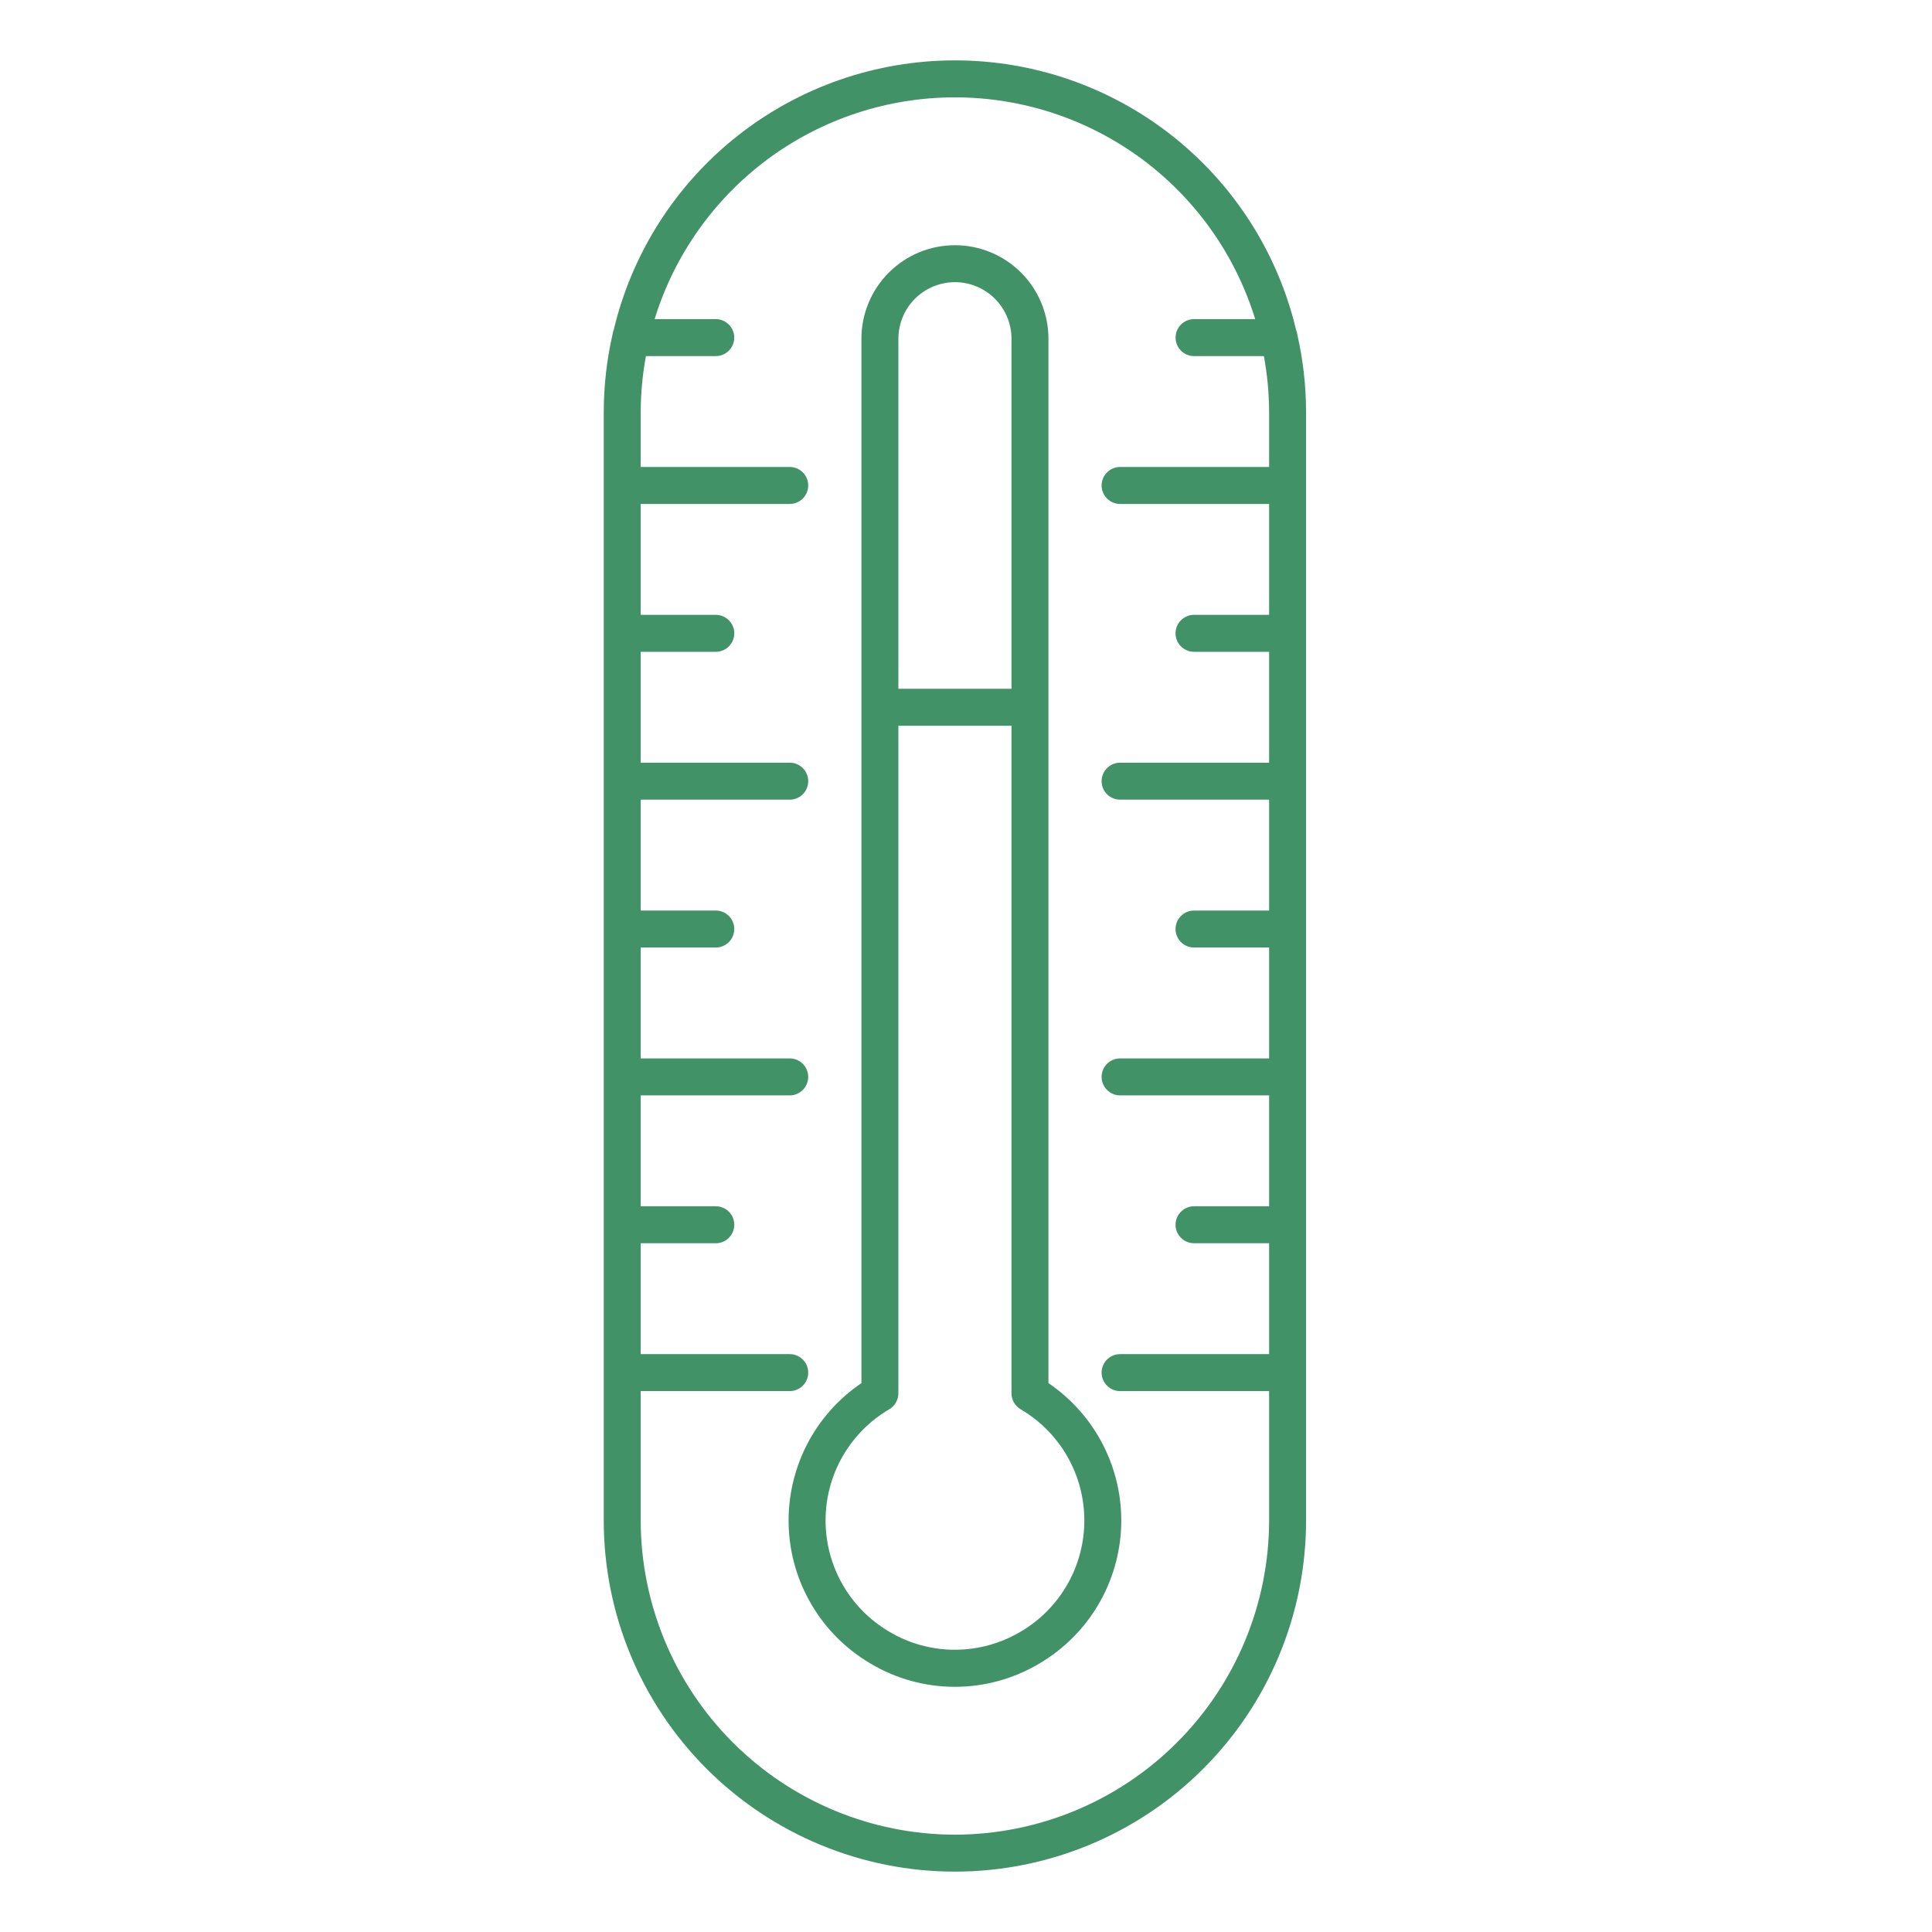 <?xml version="1.0" encoding="UTF-8"?> <svg xmlns="http://www.w3.org/2000/svg" width="64" height="64" viewBox="0 0 64 64" fill="none"><path d="M42.977 11.092C42.971 11.034 42.956 10.979 42.934 10.925C42.329 8.384 40.884 6.12 38.833 4.5C36.782 2.881 34.246 2 31.633 2C29.019 2 26.483 2.881 24.432 4.5C22.381 6.12 20.936 8.384 20.331 10.925C20.309 10.979 20.294 11.034 20.288 11.092C20.099 11.925 20.002 12.778 20 13.633V50.367C20 53.453 21.226 56.411 23.407 58.593C25.589 60.774 28.547 62 31.633 62C34.718 62 37.677 60.774 39.858 58.593C42.04 56.411 43.265 53.453 43.265 50.367V13.633C43.263 12.778 43.166 11.925 42.977 11.092V11.092ZM31.633 60.776C28.873 60.772 26.228 59.675 24.277 57.723C22.325 55.772 21.228 53.127 21.224 50.367V46.082H26.161C26.323 46.082 26.479 46.017 26.594 45.902C26.709 45.788 26.773 45.632 26.773 45.469C26.773 45.307 26.709 45.151 26.594 45.036C26.479 44.922 26.323 44.857 26.161 44.857H21.224V41.184H23.712C23.874 41.184 24.03 41.119 24.145 41.004C24.259 40.889 24.324 40.734 24.324 40.571C24.324 40.409 24.259 40.253 24.145 40.139C24.03 40.024 23.874 39.959 23.712 39.959H21.224V36.286H26.161C26.323 36.286 26.479 36.221 26.594 36.106C26.709 35.992 26.773 35.836 26.773 35.673C26.773 35.511 26.709 35.355 26.594 35.24C26.479 35.126 26.323 35.061 26.161 35.061H21.224V31.388H23.712C23.874 31.388 24.03 31.323 24.145 31.208C24.259 31.094 24.324 30.938 24.324 30.776C24.324 30.613 24.259 30.457 24.145 30.343C24.03 30.228 23.874 30.163 23.712 30.163H21.224V26.49H26.161C26.323 26.49 26.479 26.425 26.594 26.311C26.709 26.196 26.773 26.04 26.773 25.878C26.773 25.715 26.709 25.559 26.594 25.445C26.479 25.33 26.323 25.265 26.161 25.265H21.224V21.592H23.712C23.874 21.592 24.03 21.527 24.145 21.413C24.259 21.298 24.324 21.142 24.324 20.98C24.324 20.817 24.259 20.662 24.145 20.547C24.03 20.432 23.874 20.367 23.712 20.367H21.224V16.694H26.161C26.323 16.694 26.479 16.629 26.594 16.515C26.709 16.4 26.773 16.244 26.773 16.082C26.773 15.919 26.709 15.764 26.594 15.649C26.479 15.534 26.323 15.469 26.161 15.469H21.224V13.633C21.227 13.017 21.285 12.402 21.397 11.796H23.71C23.873 11.796 24.028 11.731 24.143 11.617C24.258 11.502 24.323 11.346 24.323 11.184C24.323 11.021 24.258 10.866 24.143 10.751C24.028 10.636 23.873 10.571 23.71 10.571H21.685C22.34 8.444 23.659 6.583 25.449 5.26C27.24 3.938 29.407 3.225 31.633 3.225C33.858 3.225 36.025 3.938 37.816 5.26C39.606 6.583 40.925 8.444 41.58 10.571H39.555C39.393 10.571 39.237 10.636 39.122 10.751C39.007 10.866 38.943 11.021 38.943 11.184C38.943 11.346 39.007 11.502 39.122 11.617C39.237 11.731 39.393 11.796 39.555 11.796H41.868C41.98 12.402 42.038 13.017 42.041 13.633V15.469H37.105C36.942 15.469 36.787 15.534 36.672 15.649C36.557 15.764 36.492 15.919 36.492 16.082C36.492 16.244 36.557 16.4 36.672 16.515C36.787 16.629 36.942 16.694 37.105 16.694H42.041V20.367H39.554C39.391 20.367 39.236 20.432 39.121 20.547C39.006 20.662 38.941 20.817 38.941 20.98C38.941 21.142 39.006 21.298 39.121 21.413C39.236 21.527 39.391 21.592 39.554 21.592H42.041V25.265H37.105C36.942 25.265 36.787 25.33 36.672 25.445C36.557 25.559 36.492 25.715 36.492 25.878C36.492 26.04 36.557 26.196 36.672 26.311C36.787 26.425 36.942 26.49 37.105 26.49H42.041V30.163H39.554C39.391 30.163 39.236 30.228 39.121 30.343C39.006 30.457 38.941 30.613 38.941 30.776C38.941 30.938 39.006 31.094 39.121 31.208C39.236 31.323 39.391 31.388 39.554 31.388H42.041V35.061H37.105C36.942 35.061 36.787 35.126 36.672 35.24C36.557 35.355 36.492 35.511 36.492 35.673C36.492 35.836 36.557 35.992 36.672 36.106C36.787 36.221 36.942 36.286 37.105 36.286H42.041V39.959H39.554C39.391 39.959 39.236 40.024 39.121 40.139C39.006 40.253 38.941 40.409 38.941 40.571C38.941 40.734 39.006 40.889 39.121 41.004C39.236 41.119 39.391 41.184 39.554 41.184H42.041V44.857H37.105C36.942 44.857 36.787 44.922 36.672 45.036C36.557 45.151 36.492 45.307 36.492 45.469C36.492 45.632 36.557 45.788 36.672 45.902C36.787 46.017 36.942 46.082 37.105 46.082H42.041V50.367C42.038 53.127 40.94 55.772 38.989 57.723C37.038 59.675 34.392 60.772 31.633 60.776Z" fill="#429268"></path><path d="M34.731 45.818V11.22C34.731 10.399 34.405 9.611 33.824 9.03C33.243 8.449 32.455 8.123 31.634 8.123C30.812 8.123 30.024 8.449 29.443 9.03C28.862 9.611 28.536 10.399 28.536 11.22V45.818C27.768 46.338 27.144 47.044 26.723 47.87C26.302 48.697 26.096 49.616 26.126 50.543C26.155 51.47 26.419 52.374 26.893 53.172C27.366 53.97 28.033 54.634 28.833 55.105C29.678 55.61 30.645 55.877 31.63 55.878C32.615 55.878 33.582 55.612 34.428 55.108L34.431 55.106L34.434 55.105L34.436 55.103C35.235 54.632 35.902 53.967 36.375 53.17C36.848 52.372 37.111 51.468 37.141 50.541C37.17 49.615 36.965 48.695 36.543 47.87C36.122 47.044 35.499 46.338 34.731 45.817L34.731 45.818ZM31.634 9.347C32.13 9.347 32.607 9.545 32.958 9.896C33.309 10.248 33.507 10.724 33.507 11.22V22.816H29.76V11.22C29.761 10.724 29.958 10.248 30.309 9.896C30.661 9.545 31.137 9.348 31.634 9.347V9.347ZM33.804 54.055C33.313 54.346 32.769 54.535 32.204 54.612C31.639 54.689 31.064 54.651 30.514 54.501C30.143 54.4 29.787 54.249 29.457 54.051C28.815 53.674 28.282 53.136 27.912 52.49C27.542 51.844 27.348 51.112 27.348 50.367C27.348 49.623 27.542 48.891 27.912 48.245C28.282 47.599 28.815 47.061 29.457 46.684C29.549 46.63 29.626 46.553 29.679 46.46C29.732 46.367 29.76 46.262 29.76 46.155V24.041H33.507V46.155C33.507 46.262 33.535 46.367 33.588 46.46C33.641 46.553 33.718 46.63 33.81 46.684C34.453 47.061 34.986 47.6 35.356 48.246C35.726 48.893 35.921 49.626 35.92 50.371C35.919 51.116 35.724 51.849 35.353 52.495C34.981 53.141 34.448 53.679 33.804 54.055L33.804 54.055Z" fill="#429268"></path></svg> 